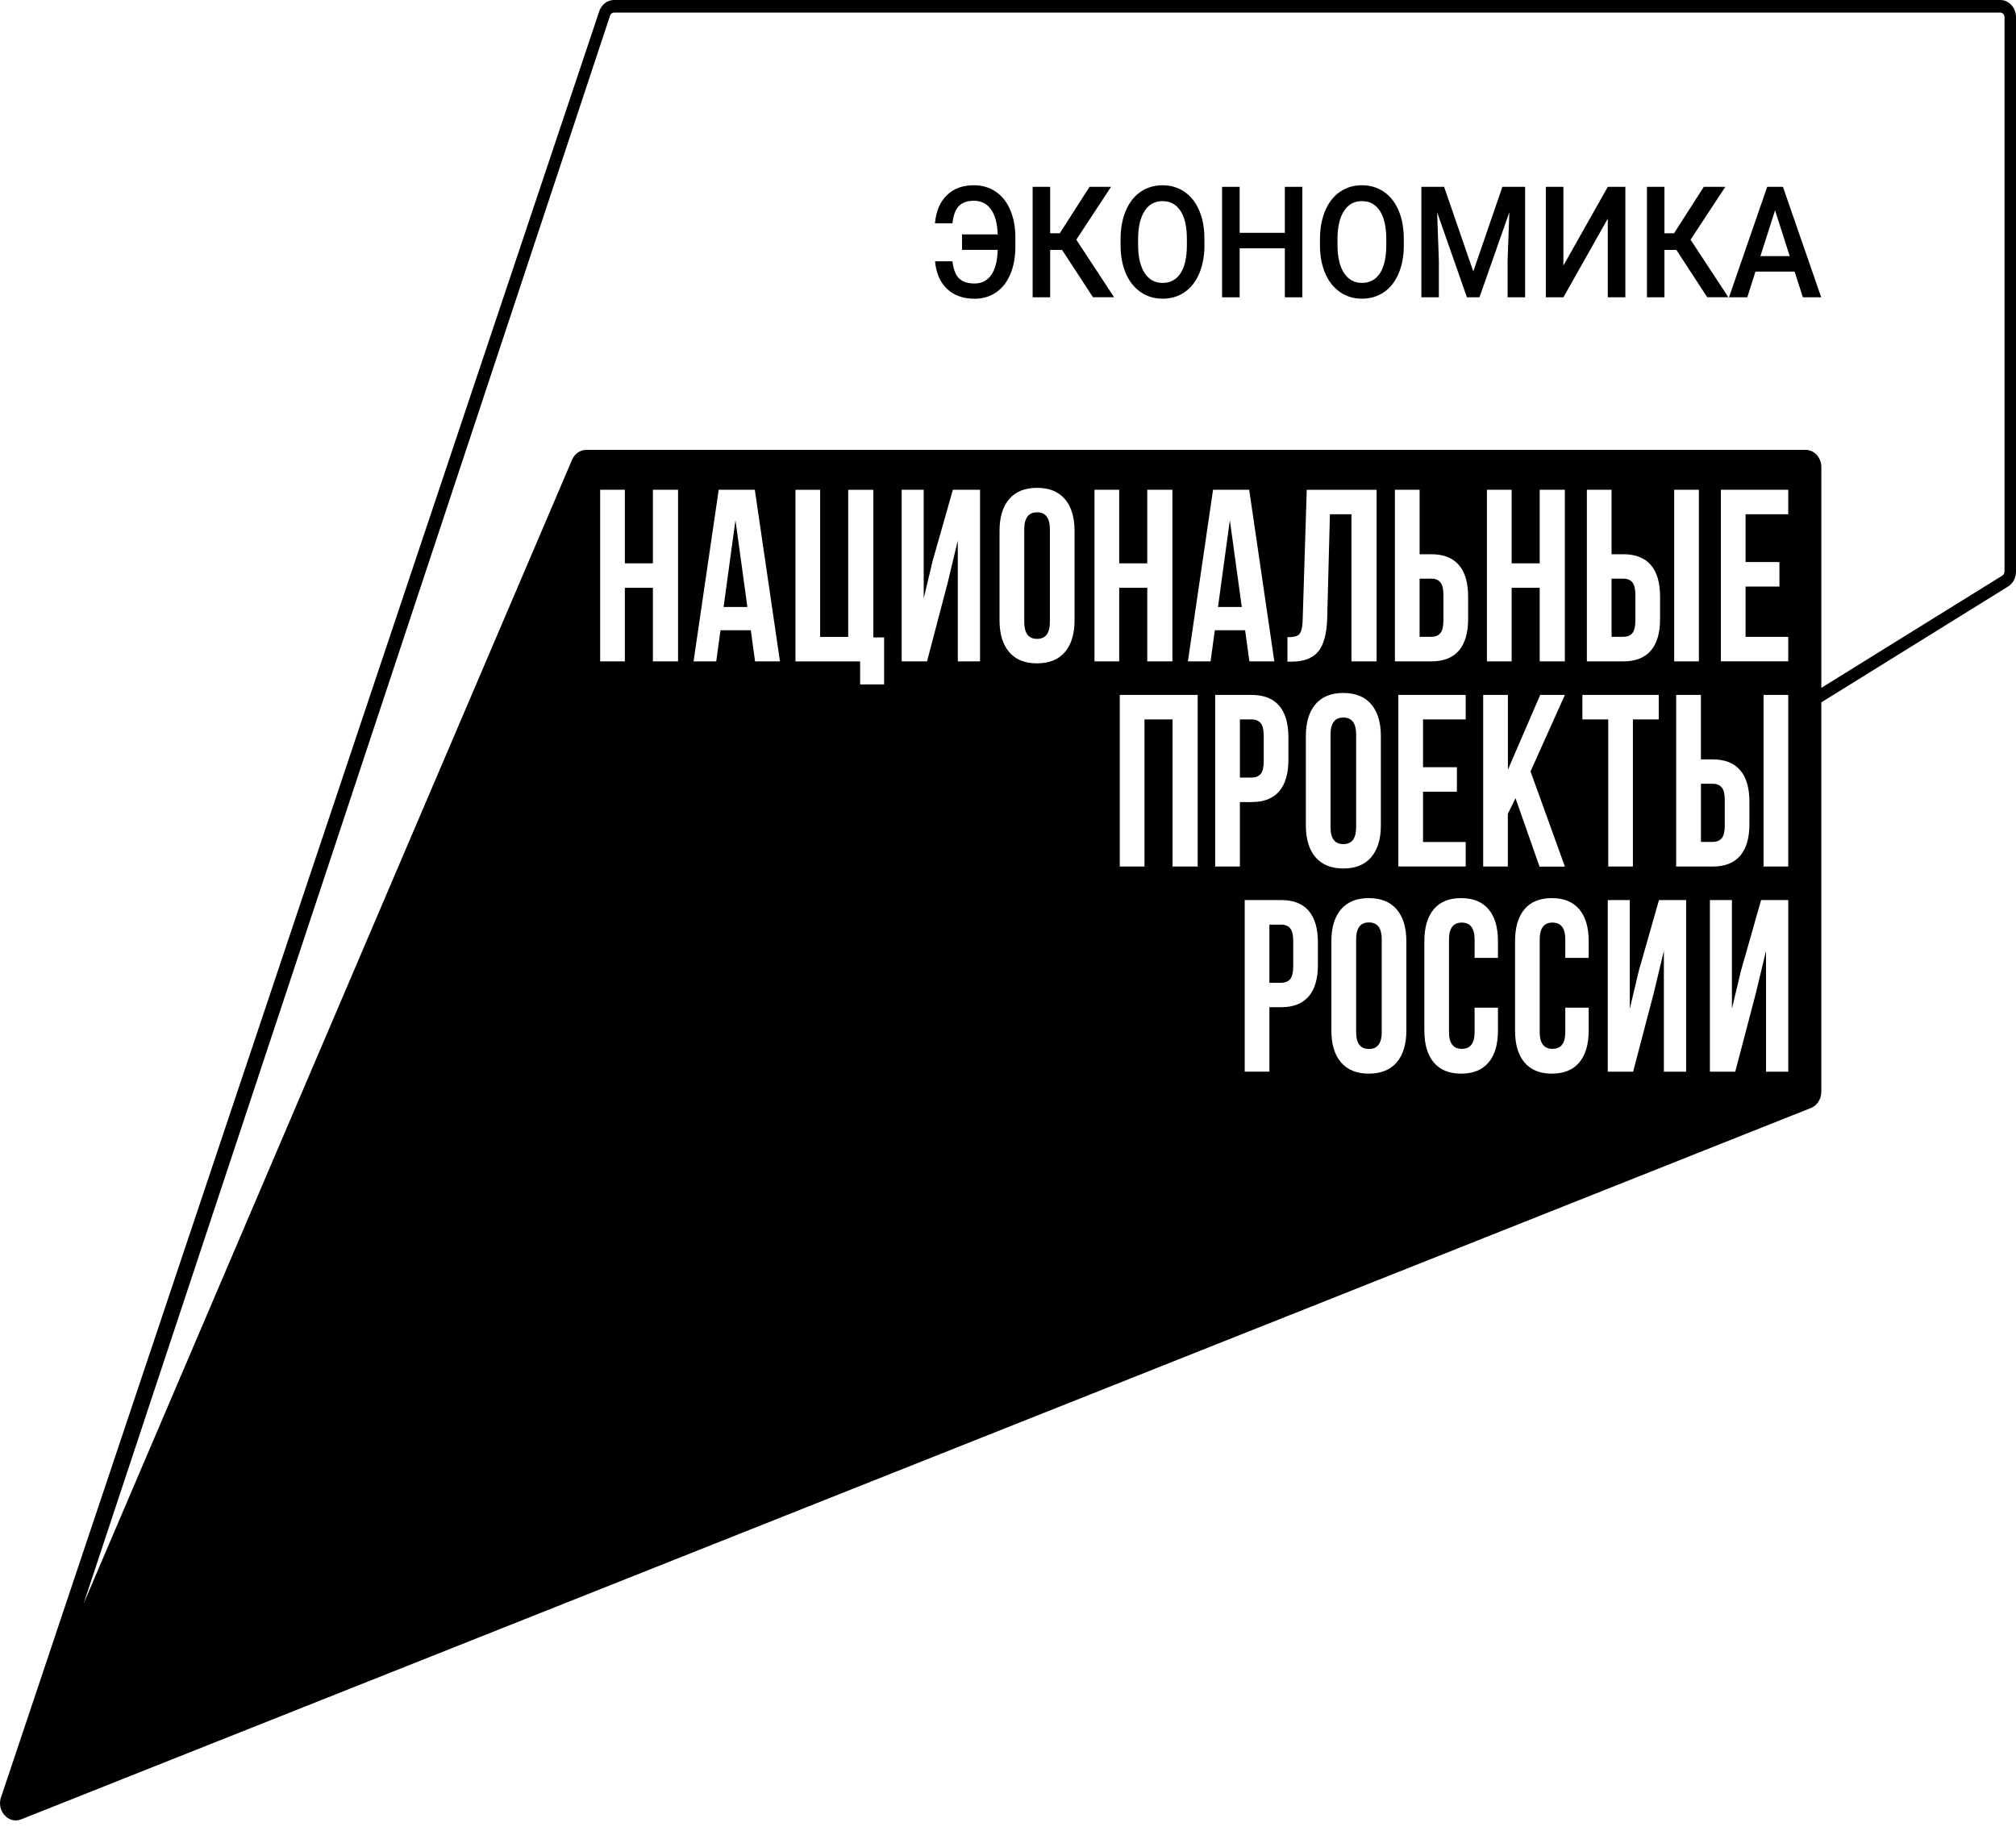 <?xml version="1.0" encoding="UTF-8"?> <svg xmlns="http://www.w3.org/2000/svg" width="80" height="73" viewBox="0 0 80 73" fill="none"><path d="M37.796 10.374C37.833 10.691 37.92 10.916 38.059 11.05C38.197 11.184 38.402 11.252 38.673 11.252C38.959 11.252 39.181 11.138 39.339 10.909C39.495 10.681 39.58 10.349 39.591 9.917H38.175V9.304H39.591C39.577 8.871 39.488 8.539 39.326 8.311C39.164 8.083 38.935 7.968 38.642 7.968C38.385 7.968 38.187 8.038 38.05 8.179C37.913 8.319 37.829 8.549 37.795 8.865H37.101C37.144 8.387 37.301 8.015 37.571 7.75C37.84 7.485 38.197 7.353 38.642 7.353C38.97 7.353 39.26 7.437 39.51 7.605C39.759 7.773 39.953 8.015 40.087 8.328C40.222 8.641 40.29 9.003 40.293 9.415V9.785C40.293 10.201 40.226 10.565 40.095 10.879C39.964 11.194 39.775 11.434 39.529 11.604C39.282 11.772 38.999 11.857 38.675 11.857C38.22 11.857 37.854 11.726 37.579 11.463C37.304 11.201 37.146 10.838 37.105 10.372H37.799L37.796 10.374Z" fill="black"></path><path d="M42.147 9.921H41.673V11.8H40.978V7.416H41.673V9.258H42.055L43.235 7.416H44.089L42.71 9.514L44.21 11.798H43.372L42.146 9.919L42.147 9.921Z" fill="black"></path><path d="M47.796 9.719C47.796 10.149 47.728 10.525 47.591 10.848C47.456 11.172 47.261 11.422 47.008 11.595C46.756 11.769 46.465 11.855 46.136 11.855C45.807 11.855 45.521 11.769 45.267 11.595C45.013 11.42 44.815 11.174 44.677 10.853C44.539 10.533 44.468 10.161 44.467 9.742V9.495C44.467 9.068 44.536 8.691 44.674 8.364C44.812 8.037 45.009 7.786 45.261 7.613C45.514 7.439 45.805 7.353 46.131 7.353C46.457 7.353 46.747 7.439 47 7.61C47.252 7.781 47.447 8.028 47.586 8.35C47.724 8.672 47.793 9.047 47.794 9.474V9.717L47.796 9.719ZM47.099 9.489C47.099 9.003 47.014 8.63 46.846 8.371C46.678 8.112 46.44 7.983 46.131 7.983C45.822 7.983 45.593 8.112 45.424 8.37C45.254 8.627 45.167 8.993 45.163 9.464V9.717C45.163 10.198 45.249 10.571 45.421 10.835C45.593 11.098 45.831 11.229 46.136 11.229C46.441 11.229 46.682 11.101 46.849 10.844C47.015 10.586 47.099 10.212 47.099 9.719V9.491V9.489Z" fill="black"></path><path d="M51.68 11.8H50.986V9.855H49.192V11.8H48.495V7.416H49.192V9.241H50.986V7.416H51.68V11.8Z" fill="black"></path><path d="M55.708 9.719C55.708 10.149 55.64 10.525 55.503 10.848C55.368 11.172 55.173 11.422 54.92 11.595C54.668 11.769 54.377 11.855 54.048 11.855C53.719 11.855 53.433 11.769 53.179 11.595C52.925 11.42 52.727 11.174 52.589 10.853C52.451 10.533 52.38 10.161 52.379 9.742V9.495C52.379 9.068 52.448 8.691 52.586 8.364C52.725 8.037 52.921 7.786 53.173 7.613C53.426 7.439 53.717 7.353 54.043 7.353C54.369 7.353 54.659 7.439 54.912 7.61C55.165 7.781 55.359 8.028 55.498 8.35C55.636 8.672 55.705 9.047 55.706 9.474V9.717L55.708 9.719ZM55.011 9.489C55.011 9.003 54.926 8.63 54.758 8.371C54.59 8.112 54.352 7.983 54.043 7.983C53.734 7.983 53.505 8.112 53.336 8.37C53.166 8.627 53.079 8.993 53.075 9.464V9.717C53.075 10.198 53.161 10.571 53.333 10.835C53.505 11.098 53.743 11.229 54.048 11.229C54.353 11.229 54.594 11.101 54.761 10.844C54.928 10.586 55.011 10.212 55.011 9.719V9.491V9.489Z" fill="black"></path><path d="M57.306 7.416L58.464 10.776L59.618 7.416H60.52V11.8H59.825V10.355L59.895 8.423L58.709 11.8H58.211L57.029 8.426L57.098 10.355V11.8H56.403V7.416H57.308H57.306Z" fill="black"></path><path d="M63.801 7.416H64.498V11.8H63.801V8.678L62.04 11.8H61.343V7.416H62.04V10.54L63.801 7.416Z" fill="black"></path><path d="M66.523 9.921H66.049V11.8H65.355V7.416H66.049V9.258H66.431L67.611 7.416H68.465L67.086 9.514L68.586 11.798H67.748L66.522 9.919L66.523 9.921Z" fill="black"></path><path d="M71.216 10.779H69.661L69.337 11.8H68.611L70.127 7.416H70.752L72.27 11.8H71.542L71.215 10.779H71.216ZM69.857 10.166H71.02L70.439 8.347L69.857 10.166Z" fill="black"></path><path d="M67.498 33.417H67.961C68.122 33.417 68.242 33.368 68.323 33.27C68.403 33.173 68.443 33.008 68.443 32.774V31.752C68.443 31.517 68.403 31.352 68.323 31.255C68.242 31.158 68.122 31.108 67.961 31.108H67.498V33.416V33.417Z" fill="black"></path><path d="M50.836 36.7H50.373V39.007H50.836C50.997 39.007 51.117 38.958 51.198 38.86C51.278 38.763 51.318 38.598 51.318 38.364V37.341C51.318 37.108 51.278 36.942 51.198 36.845C51.117 36.748 50.997 36.698 50.836 36.698V36.7Z" fill="black"></path><path d="M28.714 24.091H29.658L29.185 20.645L28.714 24.091Z" fill="black"></path><path d="M56.333 25.275H56.796C56.957 25.275 57.077 25.226 57.157 25.129C57.238 25.032 57.278 24.867 57.278 24.632V23.61C57.278 23.375 57.238 23.21 57.157 23.113C57.077 23.016 56.957 22.967 56.796 22.967H56.333V25.274V25.275Z" fill="black"></path><path d="M63.951 25.275H64.414C64.575 25.275 64.695 25.226 64.776 25.129C64.856 25.032 64.896 24.867 64.896 24.632V23.61C64.896 23.375 64.856 23.21 64.776 23.113C64.695 23.016 64.575 22.967 64.414 22.967H63.951V25.274V25.275Z" fill="black"></path><path d="M54.322 36.612C53.984 36.612 53.815 36.836 53.815 37.284V40.964C53.815 41.411 53.984 41.636 54.322 41.636C54.661 41.636 54.831 41.412 54.831 40.964V37.284C54.831 36.837 54.661 36.612 54.322 36.612Z" fill="black"></path><path d="M48.333 24.091H49.277L48.804 20.645L48.333 24.091Z" fill="black"></path><path d="M41.154 20.334C40.815 20.334 40.645 20.558 40.645 21.006V24.685C40.645 25.132 40.815 25.358 41.154 25.358C41.492 25.358 41.662 25.134 41.662 24.685V21.006C41.662 20.559 41.492 20.334 41.154 20.334Z" fill="black"></path><path d="M79.376 0H24.365C24.108 0 23.878 0.171 23.785 0.432L0.06 71.281C-0.174 71.833 0.318 72.42 0.84 72.212L71.862 43.978C72.109 43.879 72.274 43.622 72.274 43.335V27.878L79.654 23.299C79.866 23.183 80 22.948 80 22.687V0.683C80 0.305 79.721 0 79.375 0H79.376ZM26.907 26.251H25.909V23.331H24.796V26.251H23.816V19.439H24.796V22.359H25.909V19.439H26.907V26.251ZM29.963 26.251L29.794 25.015H28.591L28.422 26.251H27.522L28.52 19.439H29.953L30.951 26.251H29.962H29.963ZM35.085 27.166H34.132V26.252H31.566V19.441H32.545V25.28H33.659V19.441H34.656V25.3H35.084V27.168L35.085 27.166ZM38.89 26.251H38.008V21.453L37.607 23.127L36.787 26.251H35.781V19.439H36.655V23.751L37.012 22.253L37.813 19.439H38.891V26.251H38.89ZM42.641 24.617C42.641 25.163 42.512 25.583 42.257 25.882C42.001 26.181 41.633 26.329 41.152 26.329C40.671 26.329 40.302 26.18 40.047 25.882C39.791 25.583 39.664 25.163 39.664 24.617V21.075C39.664 20.529 39.791 20.108 40.047 19.809C40.302 19.51 40.671 19.363 41.152 19.363C41.633 19.363 42.001 19.512 42.257 19.809C42.512 20.108 42.641 20.529 42.641 21.075V24.617ZM44.413 26.251H43.432V19.439H44.413V22.359H45.526V19.439H46.524V26.251H45.526V23.331H44.413V26.251ZM47.527 34.394H46.53V28.555H45.416V34.394H44.435V27.582H47.527V34.394ZM48.039 26.251H47.139L48.137 19.439H49.571L50.568 26.251H49.579L49.41 25.015H48.207L48.038 26.251H48.039ZM49.202 34.394H48.221V27.582H49.665C50.152 27.582 50.517 27.726 50.762 28.011C51.006 28.296 51.127 28.715 51.127 29.266V30.152C51.127 30.704 51.006 31.121 50.762 31.407C50.517 31.692 50.152 31.835 49.665 31.835H49.202V34.394ZM54.627 26.251H53.629V20.412H52.774L52.667 24.529C52.648 25.152 52.53 25.596 52.31 25.862C52.089 26.129 51.734 26.262 51.24 26.262H51.089V25.289C51.25 25.289 51.37 25.275 51.45 25.246C51.531 25.216 51.59 25.152 51.628 25.052C51.666 24.951 51.689 24.797 51.694 24.589L51.855 19.441H54.627V26.252V26.251ZM54.796 29.216V32.758C54.796 33.304 54.667 33.725 54.412 34.024C54.157 34.323 53.788 34.471 53.307 34.471C52.826 34.471 52.458 34.321 52.202 34.024C51.947 33.725 51.82 33.304 51.82 32.758V29.216C51.82 28.671 51.947 28.25 52.202 27.951C52.458 27.652 52.826 27.504 53.307 27.504C53.788 27.504 54.157 27.653 54.412 27.951C54.667 28.25 54.796 28.671 54.796 29.216ZM52.298 38.293C52.298 38.845 52.177 39.263 51.933 39.548C51.689 39.833 51.323 39.977 50.836 39.977H50.373V42.535H49.393V35.724H50.836C51.323 35.724 51.689 35.867 51.933 36.152C52.177 36.438 52.298 36.857 52.298 37.407V38.293ZM55.808 40.901C55.808 41.447 55.679 41.868 55.424 42.167C55.169 42.466 54.8 42.614 54.319 42.614C53.838 42.614 53.469 42.464 53.214 42.167C52.959 41.868 52.832 41.447 52.832 40.901V37.359C52.832 36.814 52.959 36.393 53.214 36.094C53.469 35.795 53.838 35.647 54.319 35.647C54.8 35.647 55.169 35.796 55.424 36.094C55.679 36.393 55.808 36.814 55.808 37.359V40.901ZM56.797 21.998C57.284 21.998 57.649 22.142 57.893 22.427C58.138 22.712 58.259 23.131 58.259 23.681V24.568C58.259 25.119 58.138 25.537 57.893 25.822C57.649 26.107 57.284 26.251 56.797 26.251H55.353V19.439H56.334V21.998H56.797ZM57.814 30.453V31.425H56.469V33.42H58.163V34.392H55.49V27.581H58.163V28.554H56.469V30.451H57.814V30.453ZM59.443 38.02H58.516V37.29C58.516 36.843 58.346 36.618 58.008 36.618C57.669 36.618 57.5 36.841 57.5 37.29V40.969C57.5 41.41 57.669 41.63 58.008 41.63C58.346 41.63 58.516 41.41 58.516 40.969V39.996H59.443V40.901C59.443 41.453 59.319 41.876 59.069 42.171C58.819 42.467 58.456 42.614 57.982 42.614C57.508 42.614 57.145 42.466 56.896 42.171C56.646 41.876 56.522 41.453 56.522 40.901V37.359C56.522 36.807 56.646 36.385 56.896 36.089C57.145 35.793 57.507 35.647 57.982 35.647C58.458 35.647 58.819 35.795 59.069 36.089C59.319 36.385 59.443 36.807 59.443 37.359V38.02ZM59.837 34.394H58.856V27.582H59.837V30.551L61.119 27.582H62.099L60.735 30.619L62.099 34.395H61.092L60.139 31.681L59.835 32.304V34.395L59.837 34.394ZM61.099 22.359V19.439H62.097V26.251H61.099V23.331H59.986V26.251H59.005V19.439H59.986V22.359H61.099ZM63.043 38.02H62.115V37.29C62.115 36.843 61.946 36.618 61.607 36.618C61.269 36.618 61.099 36.841 61.099 37.29V40.969C61.099 41.41 61.269 41.63 61.607 41.63C61.946 41.63 62.115 41.41 62.115 40.969V39.996H63.043V40.901C63.043 41.453 62.918 41.876 62.669 42.171C62.419 42.467 62.056 42.614 61.582 42.614C61.108 42.614 60.745 42.466 60.495 42.171C60.246 41.876 60.121 41.453 60.121 40.901V37.359C60.121 36.807 60.246 36.385 60.495 36.089C60.745 35.793 61.106 35.647 61.582 35.647C62.058 35.647 62.419 35.795 62.669 36.089C62.918 36.385 63.043 36.807 63.043 37.359V38.02ZM64.414 21.998C64.901 21.998 65.266 22.142 65.511 22.427C65.755 22.712 65.876 23.131 65.876 23.681V24.568C65.876 25.119 65.755 25.537 65.511 25.822C65.266 26.107 64.902 26.251 64.414 26.251H62.971V19.439H63.951V21.998H64.414ZM65.823 27.582V28.555H64.798V34.394H63.819V28.555H62.794V27.582H65.824H65.823ZM66.909 42.537H66.027V37.739L65.626 39.412L64.806 42.537H63.8V35.725H64.674V40.037L65.031 38.538L65.832 35.725H66.91V42.537H66.909ZM67.959 30.141C68.446 30.141 68.811 30.285 69.055 30.57C69.299 30.855 69.421 31.274 69.421 31.824V32.711C69.421 33.262 69.299 33.68 69.055 33.965C68.811 34.25 68.447 34.394 67.959 34.394H66.515V27.582H67.496V30.141H67.959ZM67.416 26.251H66.436V19.439H67.416V26.251ZM70.962 42.537H70.08V37.739L69.679 39.412L68.859 42.537H67.853V35.725H68.727V40.037L69.084 38.538L69.885 35.725H70.963V42.537H70.962ZM70.962 34.394H69.983V27.582H70.962V34.394ZM70.962 20.412H69.268V22.309H70.613V23.282H69.268V25.277H70.962V26.249H68.289V19.438H70.962V20.411V20.412ZM79.543 22.687C79.543 22.756 79.507 22.82 79.451 22.851L79.44 22.857L79.43 22.863L72.275 27.302V18.538C72.275 18.162 71.996 17.855 71.649 17.855H23.267C23.023 17.855 22.803 18.009 22.7 18.25L3.314 63.659L24.211 0.615C24.237 0.546 24.297 0.499 24.366 0.499H79.378C79.469 0.499 79.544 0.581 79.544 0.683V22.687H79.543Z" fill="black"></path><path d="M53.307 28.48C52.968 28.48 52.799 28.704 52.799 29.152V32.832C52.799 33.279 52.968 33.504 53.307 33.504C53.646 33.504 53.815 33.281 53.815 32.832V29.152C53.815 28.706 53.646 28.48 53.307 28.48Z" fill="black"></path><path d="M50.028 30.717C50.108 30.62 50.148 30.455 50.148 30.22V29.198C50.148 28.965 50.108 28.798 50.028 28.701C49.947 28.604 49.827 28.555 49.666 28.555H49.203V30.862H49.666C49.827 30.862 49.947 30.812 50.028 30.715V30.717Z" fill="black"></path></svg> 